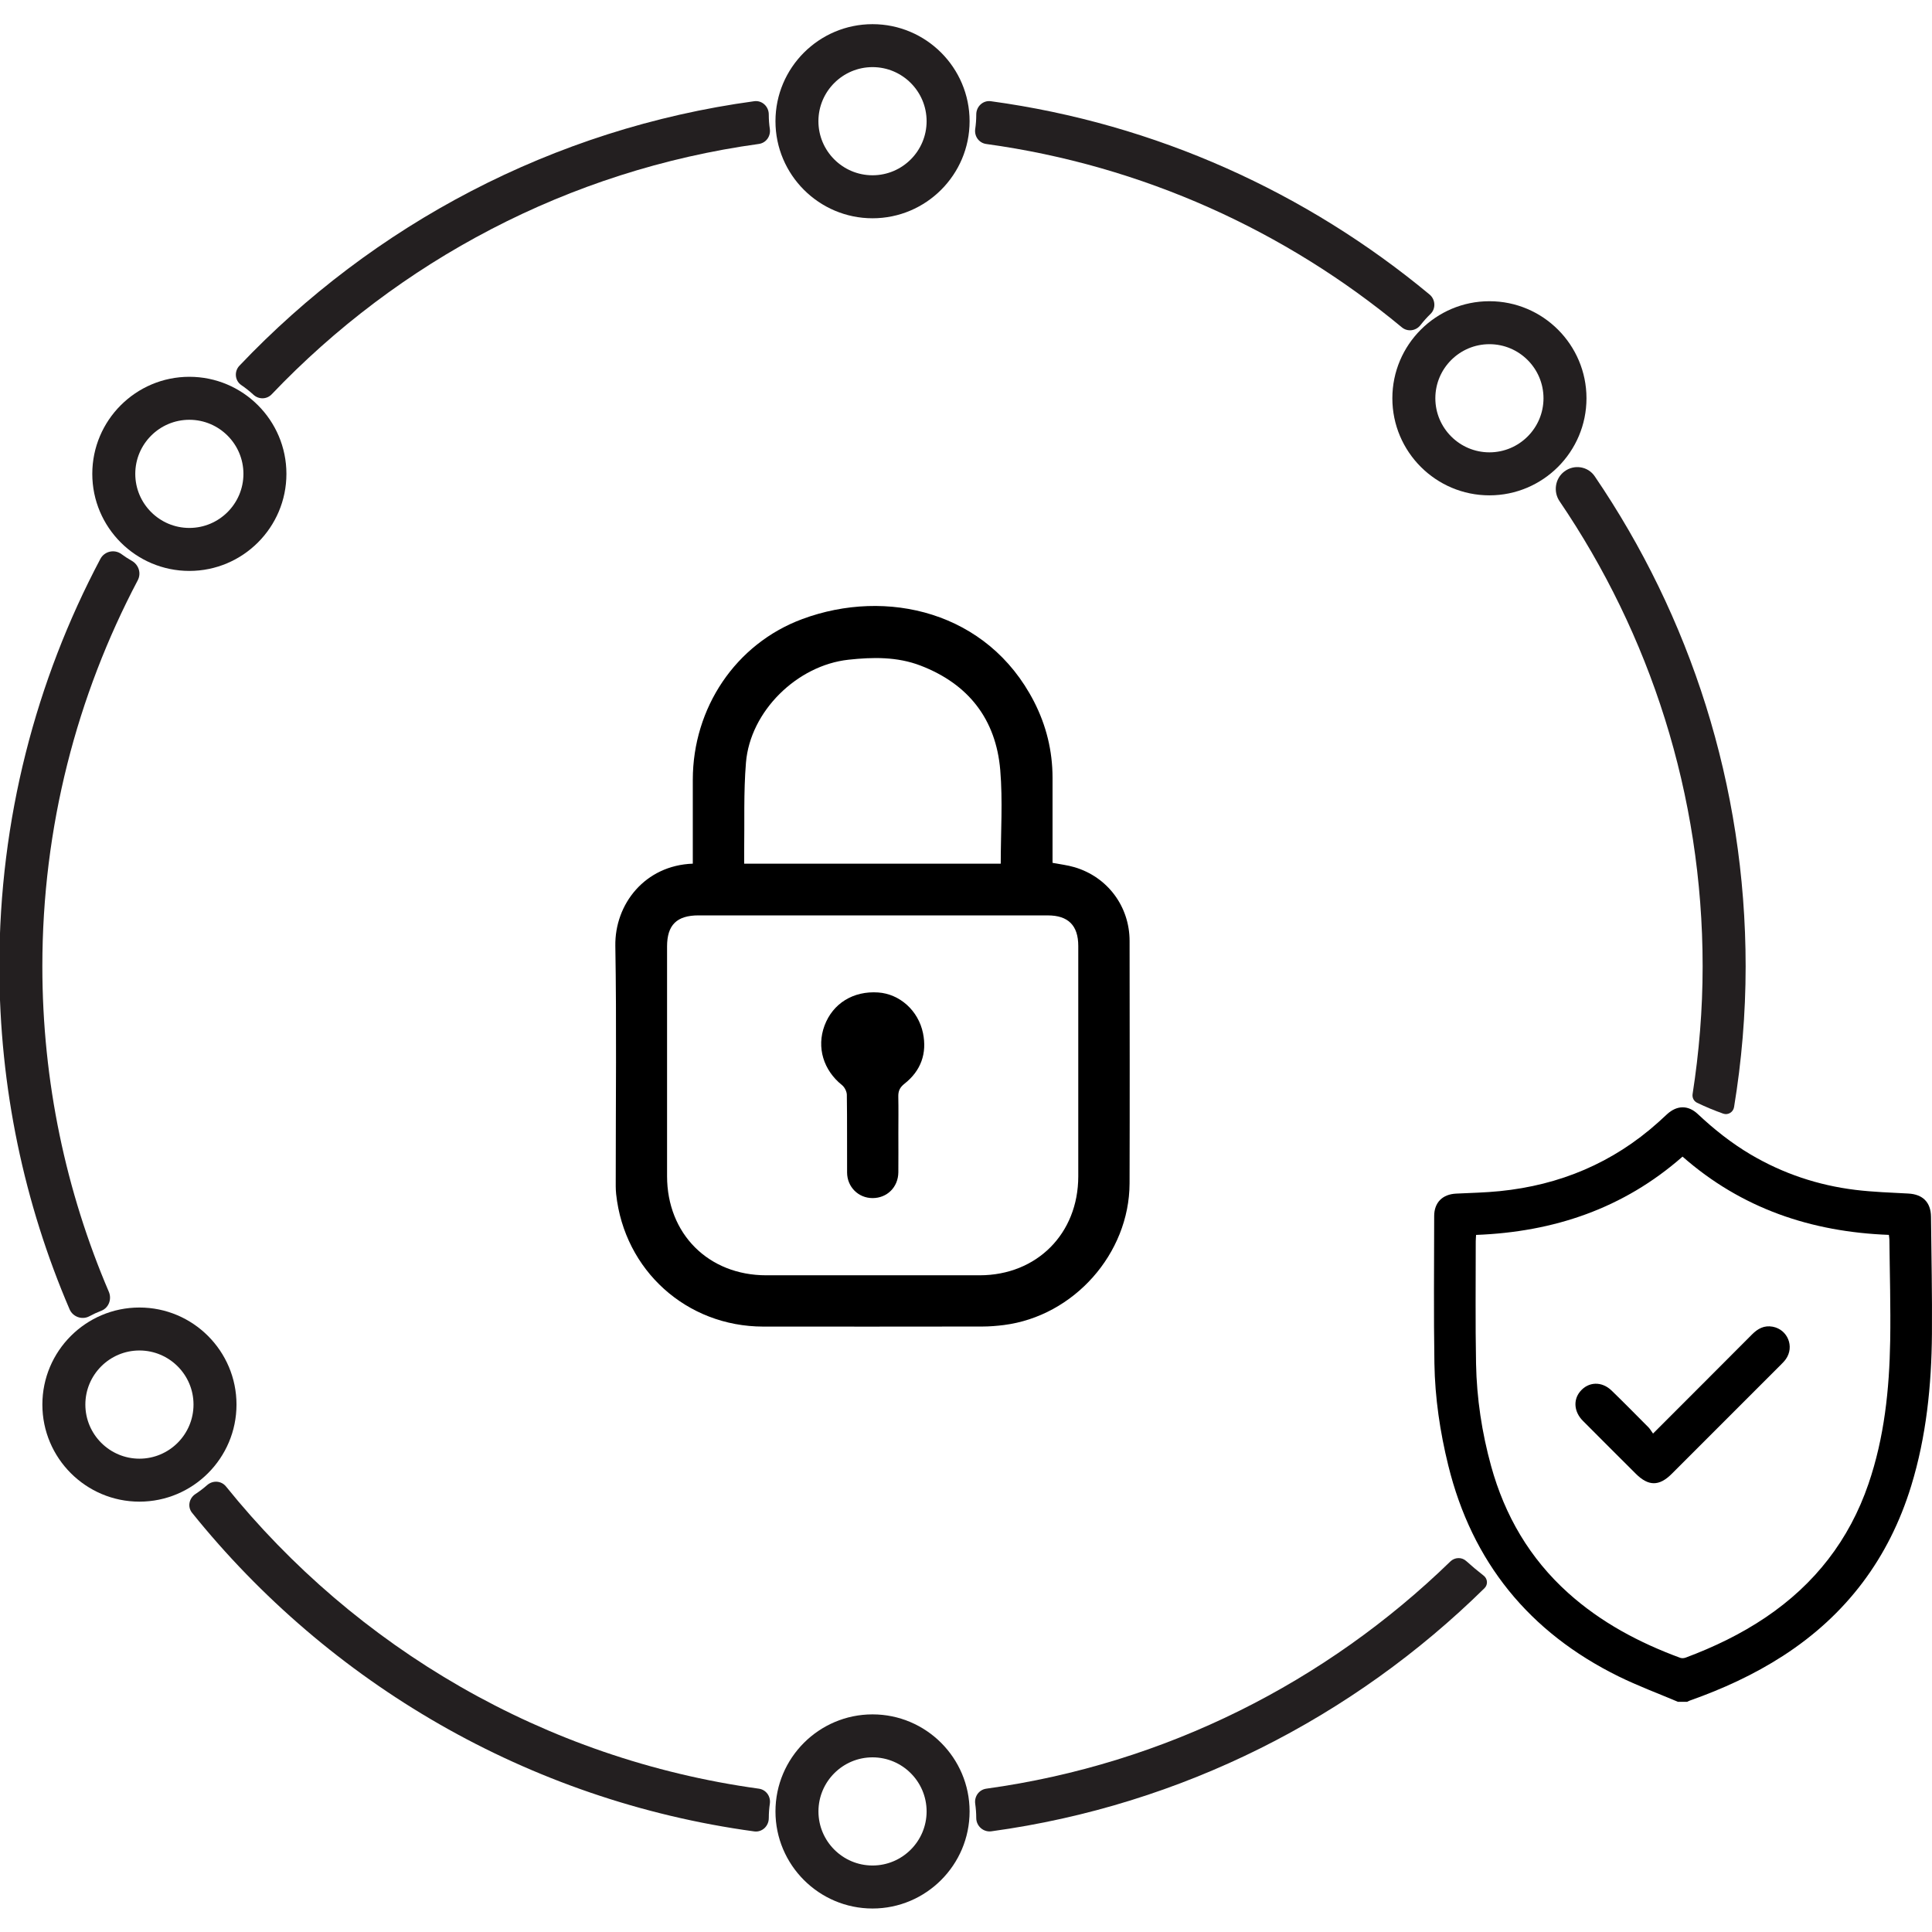 <?xml version="1.0" encoding="utf-8"?>
<!-- Generator: Adobe Illustrator 26.5.0, SVG Export Plug-In . SVG Version: 6.00 Build 0)  -->
<svg version="1.1" id="Layer_1" xmlns="http://www.w3.org/2000/svg" xmlns:xlink="http://www.w3.org/1999/xlink" x="0px" y="0px"
	 viewBox="0 0 1000 1000" style="enable-background:new 0 0 1000 1000;" xml:space="preserve">
<style type="text/css">
	.st0{fill:#231F20;}
</style>
<path d="M358.59,447.03c0-14.7-0.01-29.08,0-43.47c0.04-37.01,22.03-70.3,56.74-83.16c43.59-16.14,95.88-3.89,119.84,42.67
	c6.36,12.37,9.62,25.56,9.62,39.52c0,14.67,0,29.35,0,44.01c3.96,0.77,7.79,1.19,11.43,2.28c17.07,5.07,28.43,20.31,28.45,38.11
	c0.04,41.85,0.12,83.69-0.01,125.54c-0.12,36.37-28.86,68.67-65.01,73.3c-3.7,0.47-7.44,0.77-11.16,0.78
	c-37.82,0.06-75.65,0.06-113.46,0.03c-39.66-0.04-71.86-29.08-76.12-68.59c-0.28-2.61-0.21-5.26-0.21-7.89
	c-0.01-40.19,0.47-80.37-0.21-120.54C318.14,467.92,333.87,447.91,358.59,447.03z M451.75,473.8c-30.05,0-60.11,0-90.16,0
	c-11.29,0-16.32,4.95-16.32,16.11c0,39.63-0.01,79.24,0,118.86c0.01,29.88,21.43,51.3,51.29,51.32c36.84,0.01,73.69,0.03,110.53,0
	c29.55-0.03,50.99-21.53,51.02-51.17c0.03-39.76,0.01-79.52,0-119.28c0-10.62-5.2-15.83-15.79-15.83
	C512.14,473.78,481.95,473.8,451.75,473.8z M517.98,447.04c0-16.37,1.09-32.5-0.25-48.42c-2.21-26.37-16.51-44.63-41.31-54.13
	c-12.03-4.61-24.64-4.4-37.27-3.02c-26.56,2.9-50.85,26.64-53.04,53.26c-1.27,15.42-0.69,30.97-0.93,46.47c-0.03,1.88,0,3.78,0,5.83
	C429.64,447.04,473.63,447.04,517.98,447.04z"/>
<path d="M464.99,586.46c0,6.77,0.06,13.56-0.01,20.34c-0.09,7.7-5.86,13.37-13.41,13.33c-7.29-0.04-13.08-5.76-13.12-13.21
	c-0.07-13.43,0.07-26.84-0.13-40.27c-0.03-1.69-1.15-3.9-2.47-4.98c-9.65-7.7-13.27-19.56-9.09-30.79
	c4.29-11.52,14.89-18.07,27.8-17.18c11.07,0.77,20.76,9.29,23.18,21.04c2.16,10.51-1.1,19.51-9.53,26.15
	c-2.52,1.99-3.34,3.87-3.25,6.86C465.1,574,464.99,580.25,464.99,586.46z"/>
<path class="st0" d="M140.64,204.08C206.17,135.3,294.16,88.09,392.76,74.51c3.77-0.52,6.24-3.99,5.7-7.76
	c-0.35-2.41-0.54-4.89-0.54-7.41c0-0.03,0-0.06,0-0.09c0.01-4.12-3.48-7.42-7.55-6.86c-104.27,14.2-197.32,64.09-266.46,136.92
	c-2.77,2.92-2.36,7.73,0.97,10c2.22,1.5,4.31,3.18,6.29,4.99C133.91,206.84,138.08,206.78,140.64,204.08z"/>
<path class="st0" d="M735.27,168.24c1.59-2.05,3.31-3.96,5.17-5.76c2.86-2.77,2.56-7.5-0.5-10.04
	c-63.45-52.69-141.5-88.4-227.08-100.05c-4.08-0.56-7.57,2.75-7.55,6.88c0,0.03,0,0.06,0,0.09c0,2.52-0.19,4.99-0.54,7.41
	c-0.54,3.77,1.94,7.24,5.71,7.76c81.06,11.15,154.97,45,215.13,94.91C728.57,171.89,732.9,171.3,735.27,168.24z"/>
<path class="st0" d="M510.53,925.81c-3.8,0.53-6.3,4.03-5.76,7.83c0.34,2.4,0.53,4.84,0.53,7.33l0,0c0,4.2,3.7,7.48,7.85,6.91
	c98.79-13.52,187.44-59.14,255.25-125.87c1.84-1.83,1.61-4.84-0.44-6.44c-3.14-2.44-6.16-4.98-9.07-7.6
	c-2.34-2.12-5.92-1.96-8.19,0.25C686.62,870.47,603.29,913.03,510.53,925.81z"/>
<path class="st0" d="M903.54,500.17c0-93.96-28.85-181.3-78.12-253.66c-3.53-5.18-10.65-6.27-15.67-2.5l-0.06,0.04
	c-4.77,3.58-5.82,10.46-2.46,15.39c46.69,68.72,74.05,151.57,74.05,240.73c0,22.5-1.84,44.56-5.2,66.13
	c-0.28,1.84,0.63,3.67,2.31,4.48c4.43,2.14,8.95,4.01,13.55,5.64c2.47,0.88,5.17-0.75,5.6-3.36
	C901.45,549.32,903.54,524.98,903.54,500.17z"/>
<path class="st0" d="M397.93,940.98c0-2.52,0.19-4.99,0.54-7.41c0.54-3.77-1.94-7.24-5.71-7.76
	c-110.99-15.27-208.59-73.08-275.77-156.4c-2.44-3.03-6.85-3.3-9.78-0.72c-1.9,1.68-3.93,3.21-6.05,4.61
	c-3.31,2.16-4.23,6.64-1.75,9.72c70.8,87.99,173.82,148.96,290.96,164.91c4.08,0.56,7.57-2.75,7.55-6.88
	C397.93,941.04,397.93,941.01,397.93,940.98z"/>
<path class="st0" d="M52.45,678.44c3.86-1.5,5.51-6.02,3.87-9.84c-22.13-51.75-34.4-108.69-34.4-168.43
	c0-72.1,17.88-140.07,49.37-199.8c1.94-3.67,0.52-8.07-3.11-10.12c-1.84-1.05-3.62-2.19-5.32-3.45c-3.62-2.67-8.81-1.49-10.91,2.49
	C18.6,352.28-0.33,424.05-0.33,500.17c0,62.97,12.94,122.97,36.33,177.49c1.69,3.96,6.49,5.68,10.28,3.62
	C48.27,680.2,50.33,679.25,52.45,678.44z"/>
<g>
	<path d="M868.5,880.85c-10.28-4.36-20.79-8.25-30.79-13.18c-46.15-22.77-75.75-59.06-88.09-109.18
		c-4.27-17.33-6.88-34.96-7.17-52.79c-0.41-25.42-0.15-50.85-0.12-76.26c0.01-7.04,4.3-11.29,11.37-11.63
		c7.5-0.37,15.01-0.52,22.47-1.27c31.16-3.11,58.74-14.64,82.15-35.65c1.56-1.4,3.08-2.86,4.65-4.27
		c5.11-4.59,10.82-4.68,15.83,0.03c8.42,7.91,17.41,15.05,27.36,20.93c16.76,9.88,34.86,15.93,54.12,18.29
		c9.12,1.12,18.33,1.41,27.52,1.91c7.41,0.4,11.6,4.52,11.68,11.97c0.21,20.22,0.65,40.45,0.49,60.67
		c-0.22,26.68-2.89,53.1-10.76,78.75c-11.47,37.31-33.49,66.68-66.32,87.9c-15.11,9.76-31.34,17.17-48.26,23.15
		c-0.46,0.16-0.88,0.41-1.33,0.63C871.69,880.85,870.1,880.85,868.5,880.85z M764.02,639.19c-0.07,1.34-0.18,2.33-0.18,3.3
		c0.01,21.12-0.24,42.23,0.16,63.35c0.34,17.94,3.02,35.65,7.79,52.97c7.08,25.65,19.98,47.81,39.91,65.72
		c16.99,15.26,36.76,25.74,58.03,33.57c0.81,0.29,1.96,0.19,2.81-0.13c14.55-5.45,28.48-12.12,41.39-20.84
		c25.39-17.14,43.25-40.05,53.19-69.08c8.23-24.02,10.81-48.93,11.24-74.1c0.29-17.41-0.24-34.84-0.41-52.25
		c-0.01-0.77-0.16-1.53-0.27-2.53c-40.17-1.52-76.23-13.64-106.8-40.51C840.21,625.62,804.12,637.66,764.02,639.19z"/>
	<path d="M855.61,742.01c17.58-17.6,34.43-34.41,51.23-51.3c3-3.02,6.32-4.83,10.71-4.01c7.76,1.46,11.37,10.35,6.79,16.8
		c-0.75,1.05-1.68,1.99-2.59,2.9c-18.82,18.83-37.64,37.65-56.47,56.47c-6.48,6.48-12.06,6.45-18.6-0.07
		c-9.13-9.13-18.29-18.23-27.39-27.39c-4.55-4.58-5.08-10.72-1.46-15.12c4.26-5.18,11.22-5.49,16.35-0.52
		c6.46,6.27,12.78,12.69,19.13,19.08C854.15,739.73,854.74,740.83,855.61,742.01z"/>
</g>
<g>
	<path class="st0" d="M451.62,112.98c-27.7,0-50.24-22.53-50.24-50.24s22.54-50.23,50.24-50.23s50.24,22.53,50.24,50.24
		S479.31,112.98,451.62,112.98z M451.62,34.74c-15.43,0-28.01,12.56-28.01,27.99s12.56,27.99,28.01,27.99s27.99-12.56,27.99-27.99
		S467.06,34.74,451.62,34.74z"/>
</g>
<g>
	<path class="st0" d="M770.92,256.39c-27.7,0-50.24-22.53-50.24-50.24s22.53-50.24,50.24-50.24c27.71,0,50.24,22.53,50.24,50.24
		S798.62,256.39,770.92,256.39z M770.92,178.15c-15.43,0-27.99,12.56-27.99,27.99s12.56,27.99,27.99,27.99
		c15.43,0,27.99-12.56,27.99-27.99S786.37,178.15,770.92,178.15z"/>
</g>
<g>
	<path class="st0" d="M451.62,987.84c-27.7,0-50.24-22.53-50.24-50.24c0-27.7,22.53-50.24,50.24-50.24
		c27.7,0,50.24,22.53,50.24,50.24C501.86,965.29,479.31,987.84,451.62,987.84z M451.62,909.6c-15.43,0-27.99,12.56-27.99,27.99
		c0,15.43,12.56,27.99,27.99,27.99s27.99-12.56,27.99-27.99C479.61,922.15,467.06,909.6,451.62,909.6z"/>
</g>
<g>
	<path class="st0" d="M72.17,777.25c-27.7,0-50.24-22.53-50.24-50.24c0-27.7,22.53-50.24,50.24-50.24s50.24,22.53,50.24,50.24
		C122.41,754.72,99.87,777.25,72.17,777.25z M72.17,699.01c-15.43,0-27.99,12.56-27.99,27.99c0,15.43,12.56,28.01,27.99,28.01
		s27.99-12.56,27.99-28.01C100.18,711.57,87.61,699.01,72.17,699.01z"/>
</g>
<g>
	<path class="st0" d="M98.01,295.51c-27.7,0-50.24-22.53-50.24-50.24c0-27.7,22.53-50.24,50.24-50.24s50.24,22.53,50.24,50.24
		C148.25,272.97,125.71,295.51,98.01,295.51z M98.01,217.28c-15.43,0-27.99,12.56-27.99,27.99s12.56,27.99,27.99,27.99
		S126,260.7,126,245.27S113.44,217.28,98.01,217.28z"/>
</g>
</svg>
